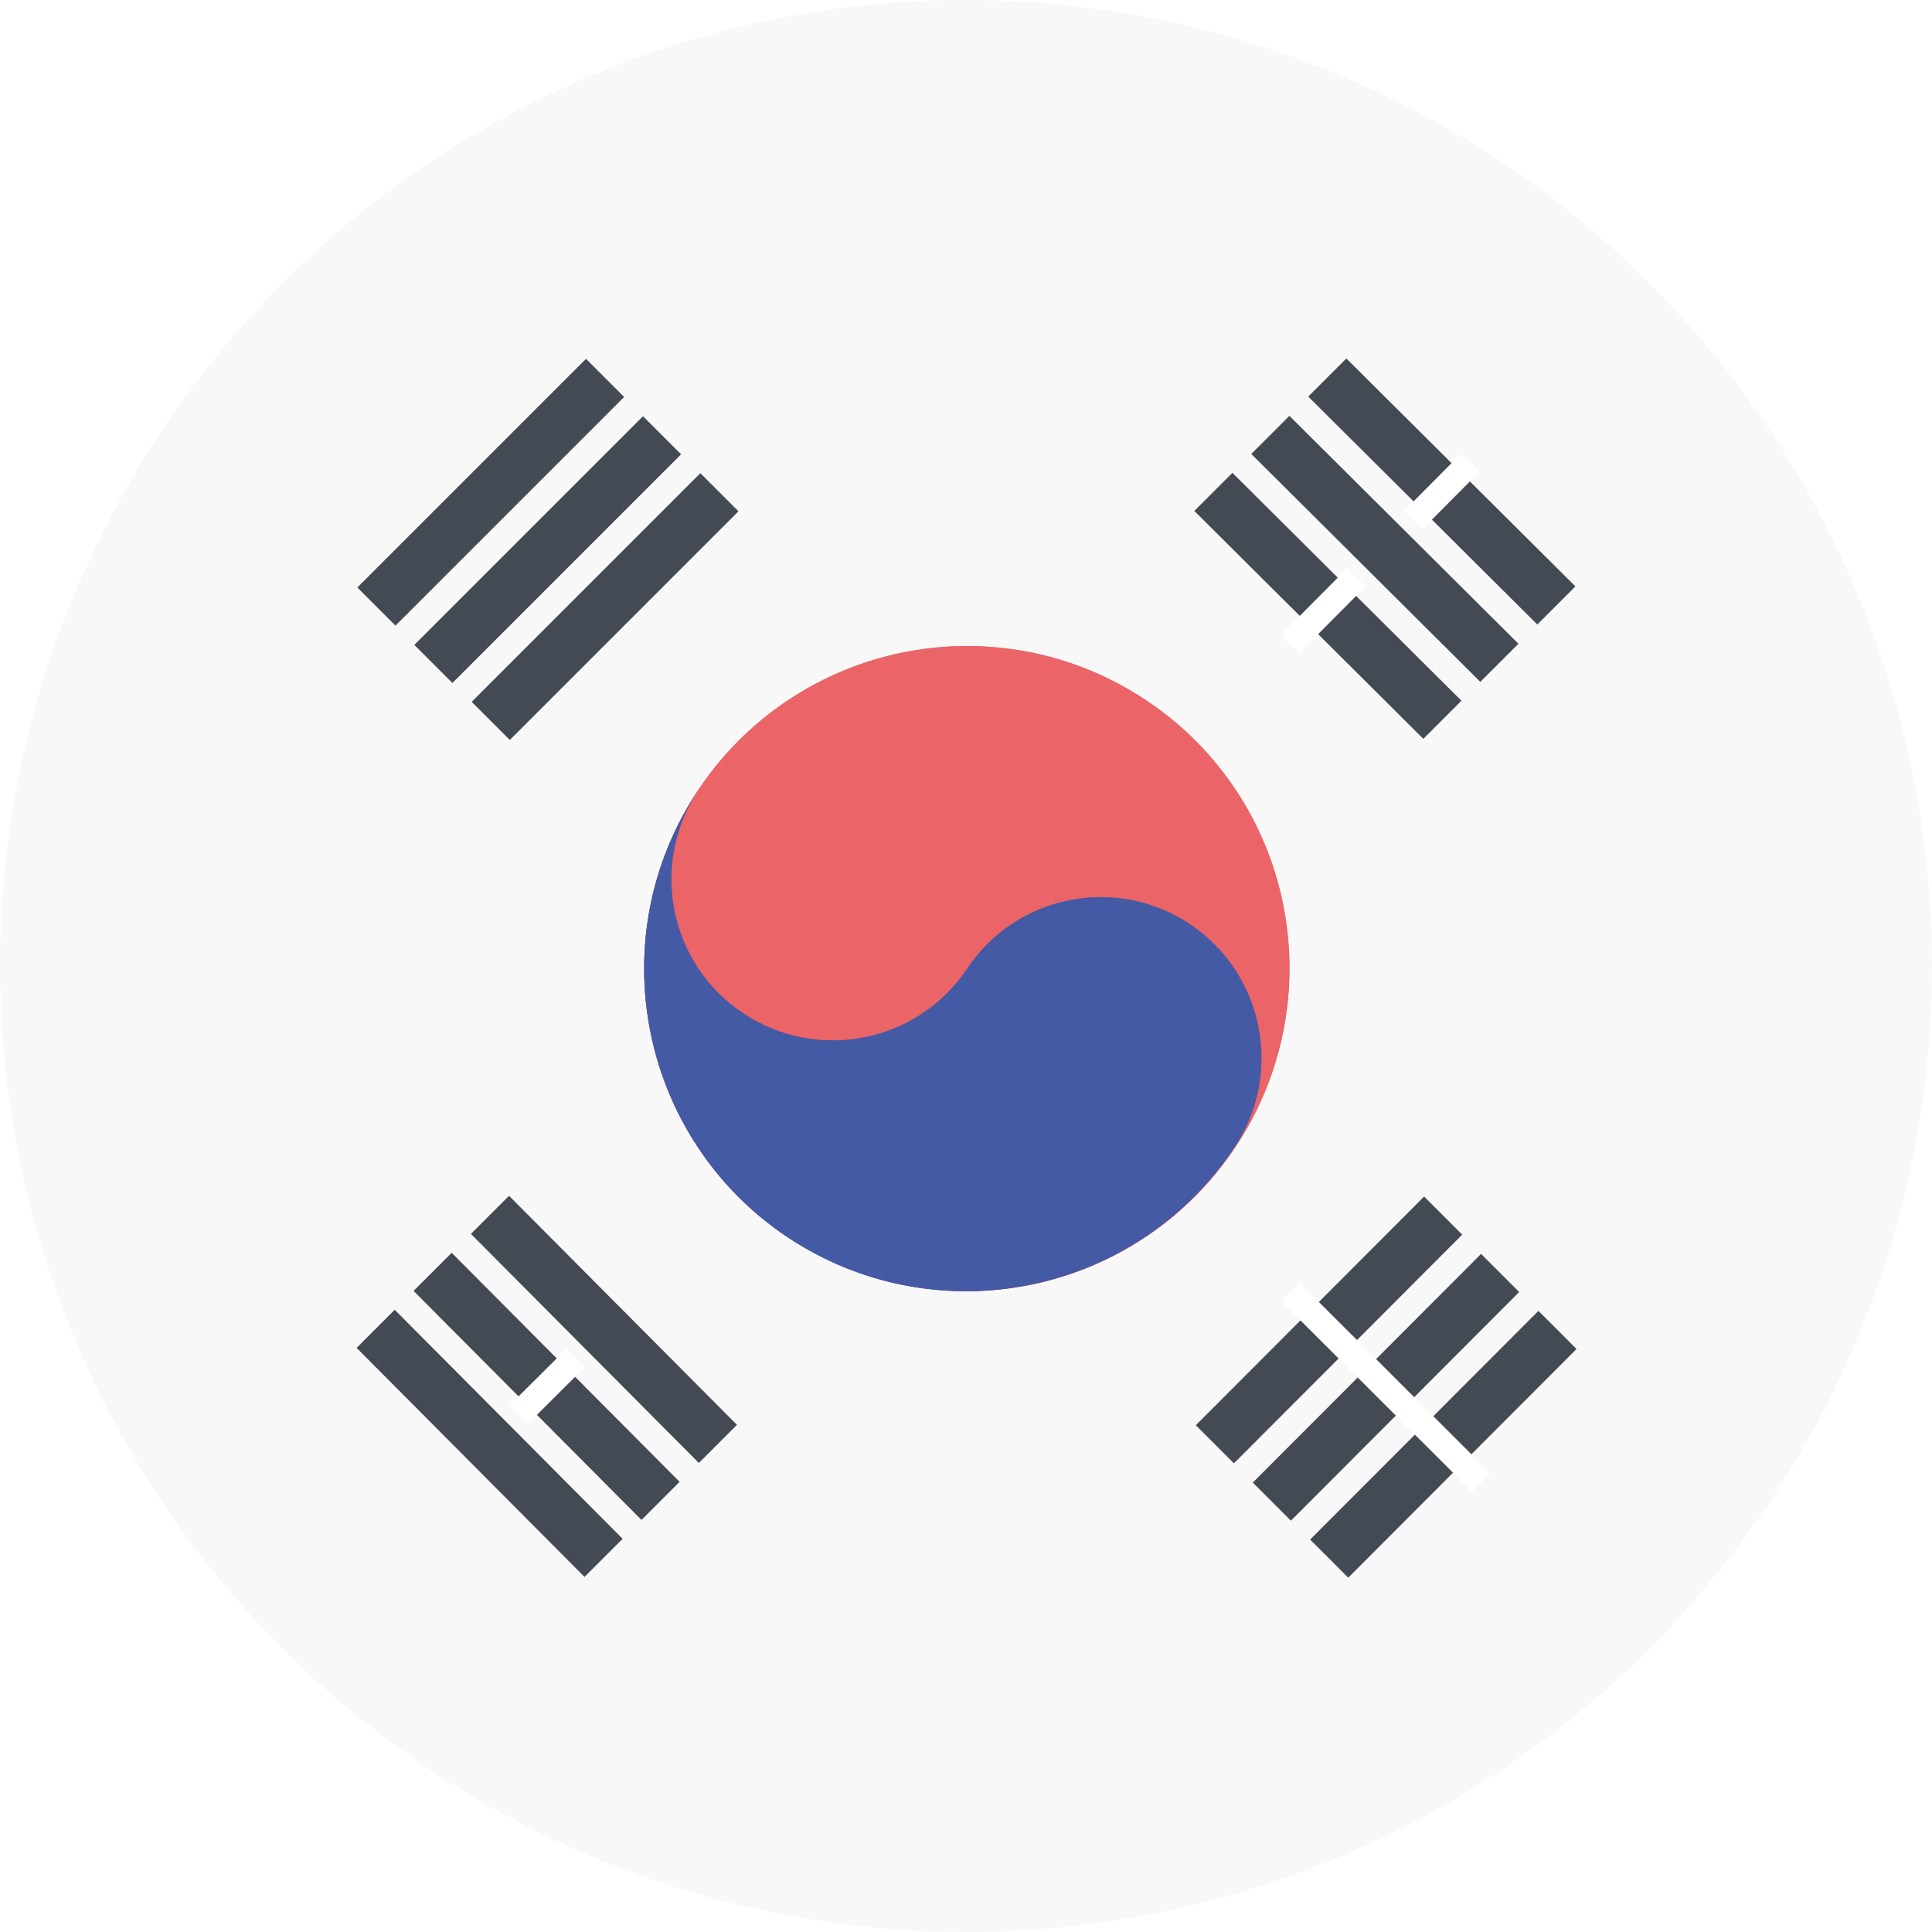 <svg id="Flag" xmlns="http://www.w3.org/2000/svg" xmlns:xlink="http://www.w3.org/1999/xlink" viewBox="0 0 512 512"><style>.st0{clip-path:url(#SVGID_2_)}.st1{fill:#f8f8f8}.st2{fill:#eb6468}.st3{fill:#455aa4}.st4{fill:#434a54}.st5{fill:#fff}</style><defs><circle id="SVGID_1_" cx="256" cy="256" r="256"/></defs><clipPath id="SVGID_2_"><use xlink:href="#SVGID_1_" overflow="visible"/></clipPath><g class="st0"><path class="st1" d="M0 0h512v512H0z"/><circle class="st2" cx="256.2" cy="256.7" r="85.5"/><path class="st3" d="M185.1 209.3c-13.1 19.6-7.8 46.2 11.8 59.2 19.6 13.1 46.2 7.8 59.2-11.8 13.1-19.6 39.6-24.9 59.2-11.8 19.6 13.1 24.9 39.6 11.8 59.2-26.2 39.3-79.2 49.9-118.5 23.7-39.1-26.2-49.7-79.3-23.5-118.5z"/><path class="st3" d="M185.1 209.3c-13.1 19.6-7.8 46.2 11.8 59.2 19.6 13.1 46.2 7.8 59.2-11.8 13.1-19.6 39.6-24.9 59.2-11.8 19.6 13.1 24.9 39.6 11.8 59.2-26.2 39.3-79.2 49.9-118.5 23.7-39.1-26.2-49.7-79.3-23.5-118.5z"/><path class="st2" d="M327.3 304.1c13.1-19.6 7.8-46.2-11.8-59.2-19.6-13.1-46.2-7.8-59.2 11.8-13.1 19.6-39.6 24.9-59.2 11.8-19.6-13.1-24.9-39.6-11.8-59.2 26.2-39.3 79.2-49.9 118.5-23.7s49.7 79.2 23.5 118.5z"/><path class="st4" d="M154.9 417.9l-60.4-60.7 10.1-10.1 60.4 60.7-10.1 10.1zm15.1-15.1l-60.4-60.7 10.1-10.1 60.4 60.7-10.1 10.1zm15.2-15.1L124.8 327l10.1-10.1 60.4 60.7-10.1 10.1z"/><path transform="rotate(45.146 144.902 367.411)" class="st5" d="M141.5 356.7h6.9v21.4h-6.9z"/><g><path class="st4" d="M357.3 418.1L347.2 408l60.5-60.6 10.1 10.1-60.5 60.6zM342.1 403L332 392.9l60.5-60.6 10.1 10.1-60.5 60.6zM327 387.8l-10.1-10.1 60.5-60.6 10.1 10.1-60.5 60.6z"/><path transform="rotate(44.955 367.308 367.586)" class="st5" d="M331.6 364.2H403v6.9h-71.4z"/></g><g><path class="st4" d="M377.2 195.8l-60.7-60.4 10.1-10.1 60.7 60.4-10.1 10.1zm15.1-15.1l-60.7-60.4 10.1-10.1 60.7 60.4-10.1 10.1zm15.1-15.2l-60.7-60.4L356.8 95l60.7 60.4-10.1 10.1z"/><path class="st5" d="M344.3 173.1l-4.9-4.8 17.6-17.7 4.9 4.8-17.6 17.7zm32.7-32.9l-4.9-4.8 15.1-15.2 4.9 4.8-15.1 15.2z"/></g><path class="st4" d="M135.1 196.1L125 186l60.6-60.6 10.1 10.1-60.6 60.6zM119.9 181l-10.1-10.1 60.6-60.6 10.1 10.1-60.6 60.6zm-15.1-15.2l-10.1-10.1 60.6-60.6 10.1 10.1-60.6 60.6z"/></g></svg>
